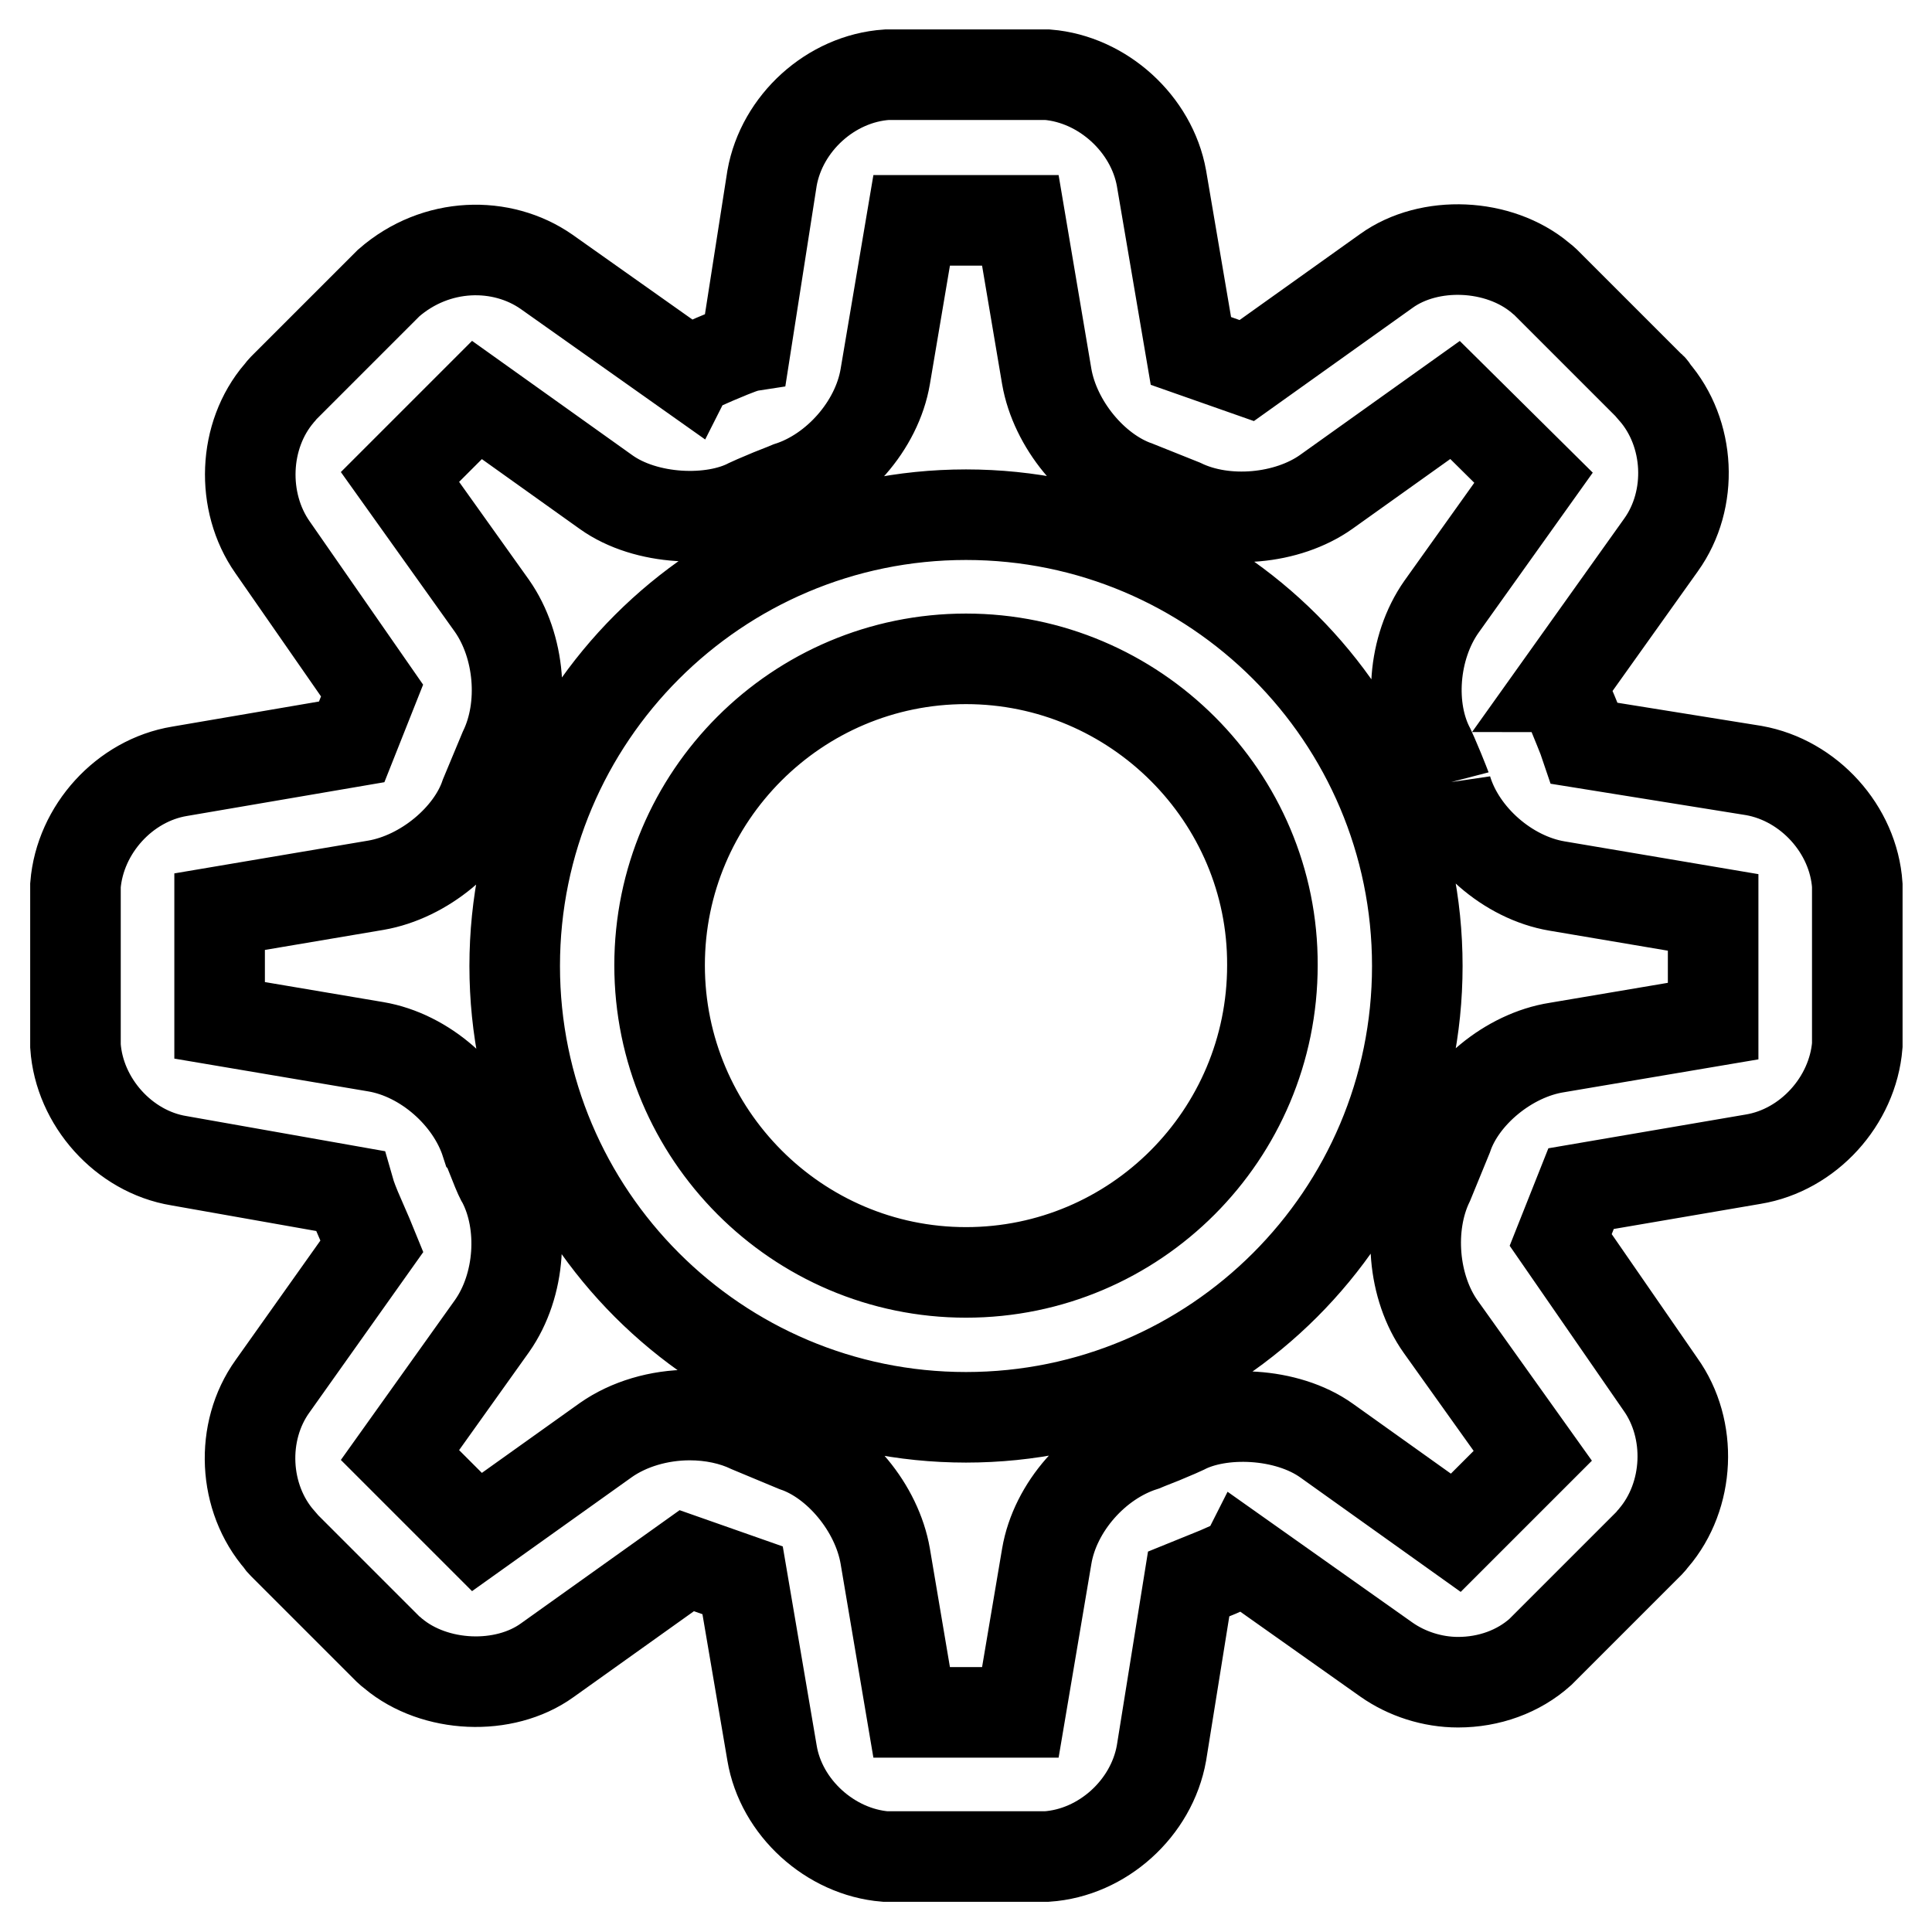 <?xml version="1.0" encoding="utf-8"?>
<!-- Svg Vector Icons : http://www.onlinewebfonts.com/icon -->
<!DOCTYPE svg PUBLIC "-//W3C//DTD SVG 1.1//EN" "http://www.w3.org/Graphics/SVG/1.1/DTD/svg11.dtd">
<svg version="1.1" xmlns="http://www.w3.org/2000/svg" xmlns:xlink="http://www.w3.org/1999/xlink" x="0px" y="0px" viewBox="0 0 256 256" enable-background="new 0 0 256 256" xml:space="preserve">
<g> <path stroke-width="12" fill-opacity="0" stroke="#000000"  d="M118.1,246c-0.3,0-0.5,0-0.8,0c-7.3-0.6-13.8-6.5-15-13.7l-3.9-22.9l-7.4-2.6l-18.5,13.2 c-5.7,4.1-14.9,3.7-20.4-0.9c-0.2-0.2-0.4-0.3-0.6-0.5l-14-14c-0.2-0.2-0.3-0.3-0.4-0.5c-4.9-5.6-5.3-14.4-1-20.4l13.2-18.6 c-0.2-0.5-0.7-1.6-1.6-3.7c-0.8-1.8-1.2-2.9-1.4-3.6l-22.6-4c-7.3-1.2-13.2-7.8-13.7-15.2c0-0.2,0-0.4,0-0.7v-19.8 c0-0.2,0-0.5,0-0.8c0.6-7.4,6.5-13.9,13.8-15.1l22.8-3.9l2.7-6.8L36.1,72.5c-4.2-6-3.9-14.8,0.9-20.4c0.2-0.2,0.3-0.4,0.5-0.6 l14-14c6.3-5.5,15-5.6,20.9-1.5l18.8,13.3c0.1-0.2,1-0.6,3.5-1.7c3.5-1.5,4.1-1.6,4.1-1.6l3.5-22.4c1.3-7.3,7.8-13.2,15.2-13.7 c0.2,0,0.4,0,0.7,0h19.8c0.2,0,0.5,0,0.8,0c7.3,0.6,13.8,6.5,15.1,13.7l3.9,22.9l7.4,2.6l18.5-13.2c5.7-4.1,14.9-3.7,20.4,0.9 c0.2,0.2,0.4,0.3,0.6,0.5l14,14c0.2,0.1,0.3,0.3,0.4,0.5c4.9,5.6,5.3,14.4,1,20.4l-13.4,18.8c0.2,0,0.6,0.9,1.7,3.5 c1.4,3.4,1.6,4,1.6,4l22.4,3.6c7.3,1.3,13.2,7.8,13.7,15.2c0,0.2,0,0.4,0,0.7v19.8c0,0.2,0,0.5,0,0.7c-0.6,7.4-6.5,13.9-13.8,15.1 l-22.8,3.9l-2.7,6.8l13.2,19.1c4.3,6,3.9,14.8-0.9,20.4c-0.2,0.2-0.3,0.4-0.5,0.6l-14,14c-0.2,0.2-0.3,0.3-0.5,0.5 c-2.9,2.6-6.8,4-10.9,4l0,0c-3.4,0-6.8-1.1-9.5-3l-18.8-13.3c-0.1,0.2-1,0.6-3.5,1.7c-3.4,1.4-3.9,1.6-3.9,1.6l-3.6,22.4 c-1.3,7.3-7.8,13.2-15.2,13.7L118.1,246L118.1,246z M91.4,187.5c2.9,0,5.7,0.6,8,1.7l6,2.5c5.6,1.9,10.8,8.1,11.9,14.5l3.5,20.7 l14.4,0l3.5-20.7c1.1-6.5,6.5-12.6,12.8-14.6c0,0,0,0,0,0c0,0,0.7-0.3,2.5-1c1.9-0.8,2.6-1.1,2.8-1.2c4.9-2.6,13.7-2.3,19,1.5 l17.1,12.2l10.2-10.2l-12.2-17.1c-3.7-5.2-4.4-13.3-1.6-19.1l2.5-6.1c1.9-5.6,8.1-10.8,14.5-11.8l20.7-3.5v-14.4l-20.7-3.5 c-6.5-1.1-12.7-6.5-14.6-12.8c0,0.1,0.1,0.2-1-2.5c-0.8-1.9-1.1-2.6-1.2-2.8c-2.9-5.4-2.3-13.5,1.5-18.9l12.2-17.1L192.8,53 l-17.1,12.2c-5.1,3.6-13.3,4.4-19.1,1.6l-6-2.4c-5.7-2-10.8-8.2-11.9-14.5l-3.5-20.7h-14.4l-3.5,20.7c-1.1,6.5-6.5,12.6-12.7,14.6 c0,0,0,0,0,0c0,0-0.7,0.3-2.5,1c-1.9,0.8-2.6,1.1-2.8,1.2c-4.9,2.6-13.7,2.3-19-1.5L63.2,53L53,63.2l12.2,17.1 c3.7,5.3,4.4,13.3,1.6,19.1l-2.5,6c-1.9,5.6-8.1,10.8-14.5,11.9l-20.7,3.5v14.4l20.7,3.5c6.5,1.1,12.6,6.5,14.6,12.7 c0.1,0.1,0.3,0.8,1,2.5c0.7,1.8,1,2.4,1.2,2.7c2.9,5.6,2.4,13.7-1.4,19.1L53,192.8L63.2,203l17.1-12.2 C83.3,188.7,87.3,187.5,91.4,187.5z M128,187.8c-33,0-59.8-26.8-59.8-59.8c0-33,26.8-59.8,59.8-59.8S187.8,95,187.8,128 C187.8,161,161,187.8,128,187.8z M128,87.3c-22.4,0-40.6,18.2-40.6,40.6c0,22.4,18.2,40.7,40.6,40.7c22.4,0,40.6-18.2,40.6-40.7 C168.7,105.6,150.4,87.3,128,87.3z"/></g>
</svg>